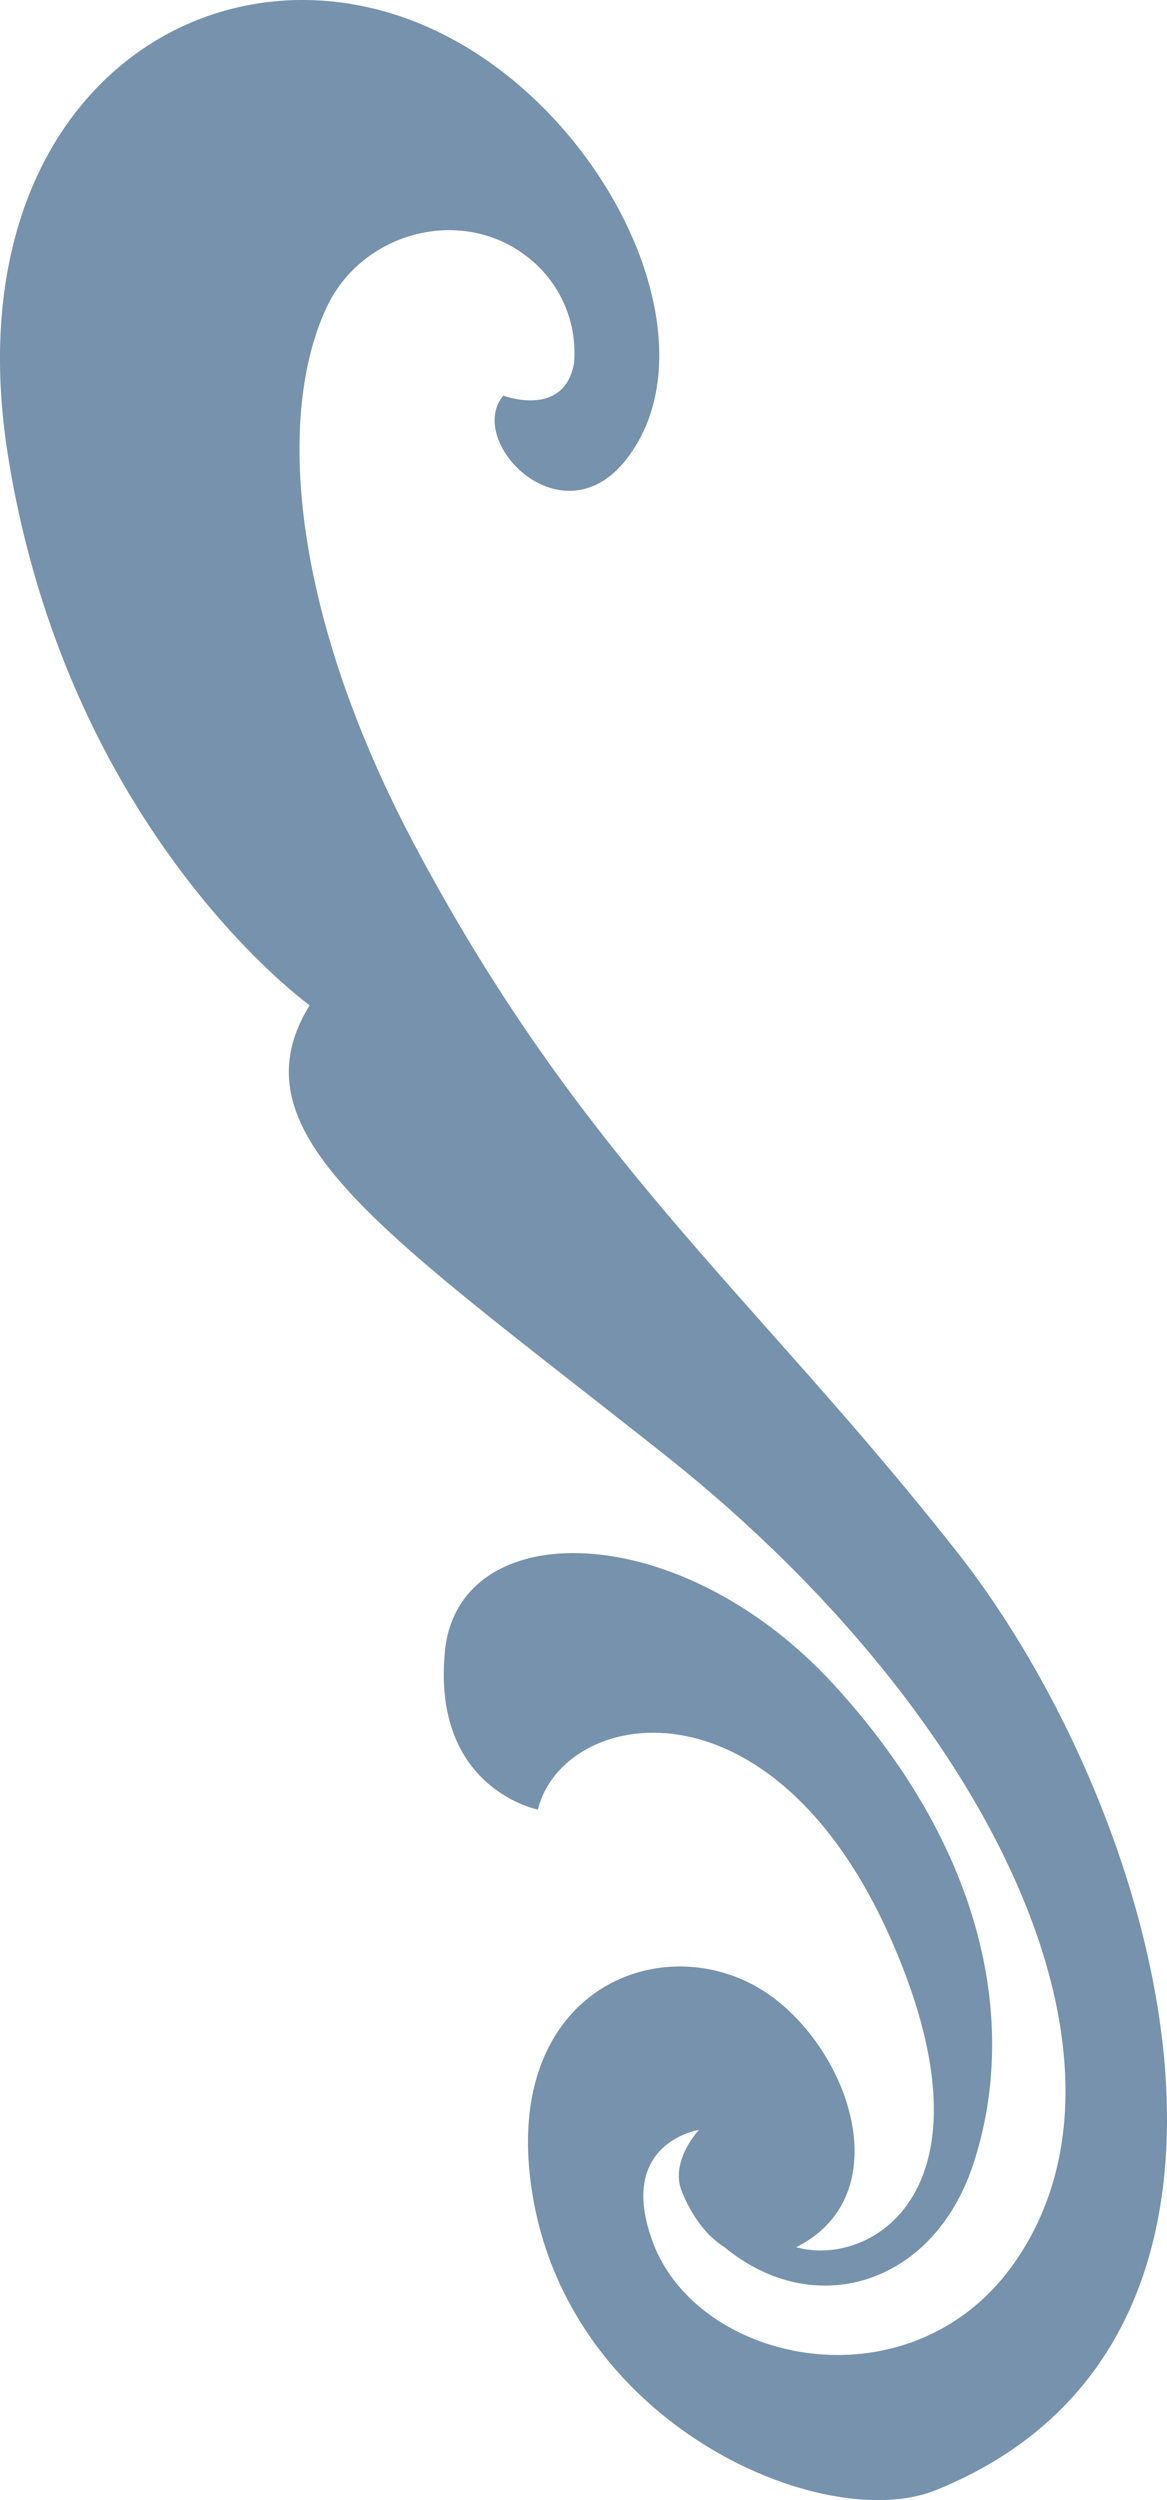 <svg id="Raggruppa_24" data-name="Raggruppa 24" xmlns="http://www.w3.org/2000/svg" xmlns:xlink="http://www.w3.org/1999/xlink" width="99.609" height="213.331" viewBox="0 0 99.609 213.331">
  <defs>
    <clipPath id="clip-path">
      <rect id="Rettangolo_24" data-name="Rettangolo 24" width="99.609" height="213.331" fill="#7692ac"/>
    </clipPath>
  </defs>
  <g id="Raggruppa_23" data-name="Raggruppa 23" clip-path="url(#clip-path)">
    <path id="Tracciato_28" data-name="Tracciato 28" d="M79.872,212.483c-9.363,3.781-30.709-5.208-34.307-24.581-3.457-18.615,11.878-24.116,20.653-17.279,6.93,5.4,10.418,17.661.885,21.511-3.773,1.524-7.12-.729-8.911-5.163-1.036-2.566,1.465-5.225,1.465-5.225s-7.1,1.078-3.927,9.592c3.919,10.511,22.169,14.247,30.905,1.67,12.107-17.429-2.373-47.076-29.939-68.9C32.76,105.152,19.664,96.8,26.429,85.781c0,0-20.591-14.764-25.734-46.818S20.019-7.362,39.282,3.713C52.694,11.423,60.8,29.536,53.56,39.066c-5.517,7.268-13.885-1.38-10.6-5.309,0,0,5.184,1.97,6.036-2.762a10.345,10.345,0,0,0-4.054-9.131C39.337,17.543,30.9,19.8,27.89,26.208c-4.373,9.3-2.947,26.164,7.42,45.746C49.7,99.137,64.281,110.321,81.659,132.39c17.683,22.457,30.214,67.17-1.787,80.093" fill="#7692ac"/>
    <path id="Tracciato_29" data-name="Tracciato 29" d="M83.063,184.7c3.8-11.506,1.335-26.509-11.871-40.932-13.182-14.4-32.1-14.558-33.219-2.838s7.937,13.482,7.937,13.482c2.135-8.664,20.035-12.1,30.243,11.3S71.9,194.626,66.33,191.025l-4.506.711c7.622,6.323,17.82,3.3,21.239-7.035" fill="#7692ac"/>
  </g>
</svg>
